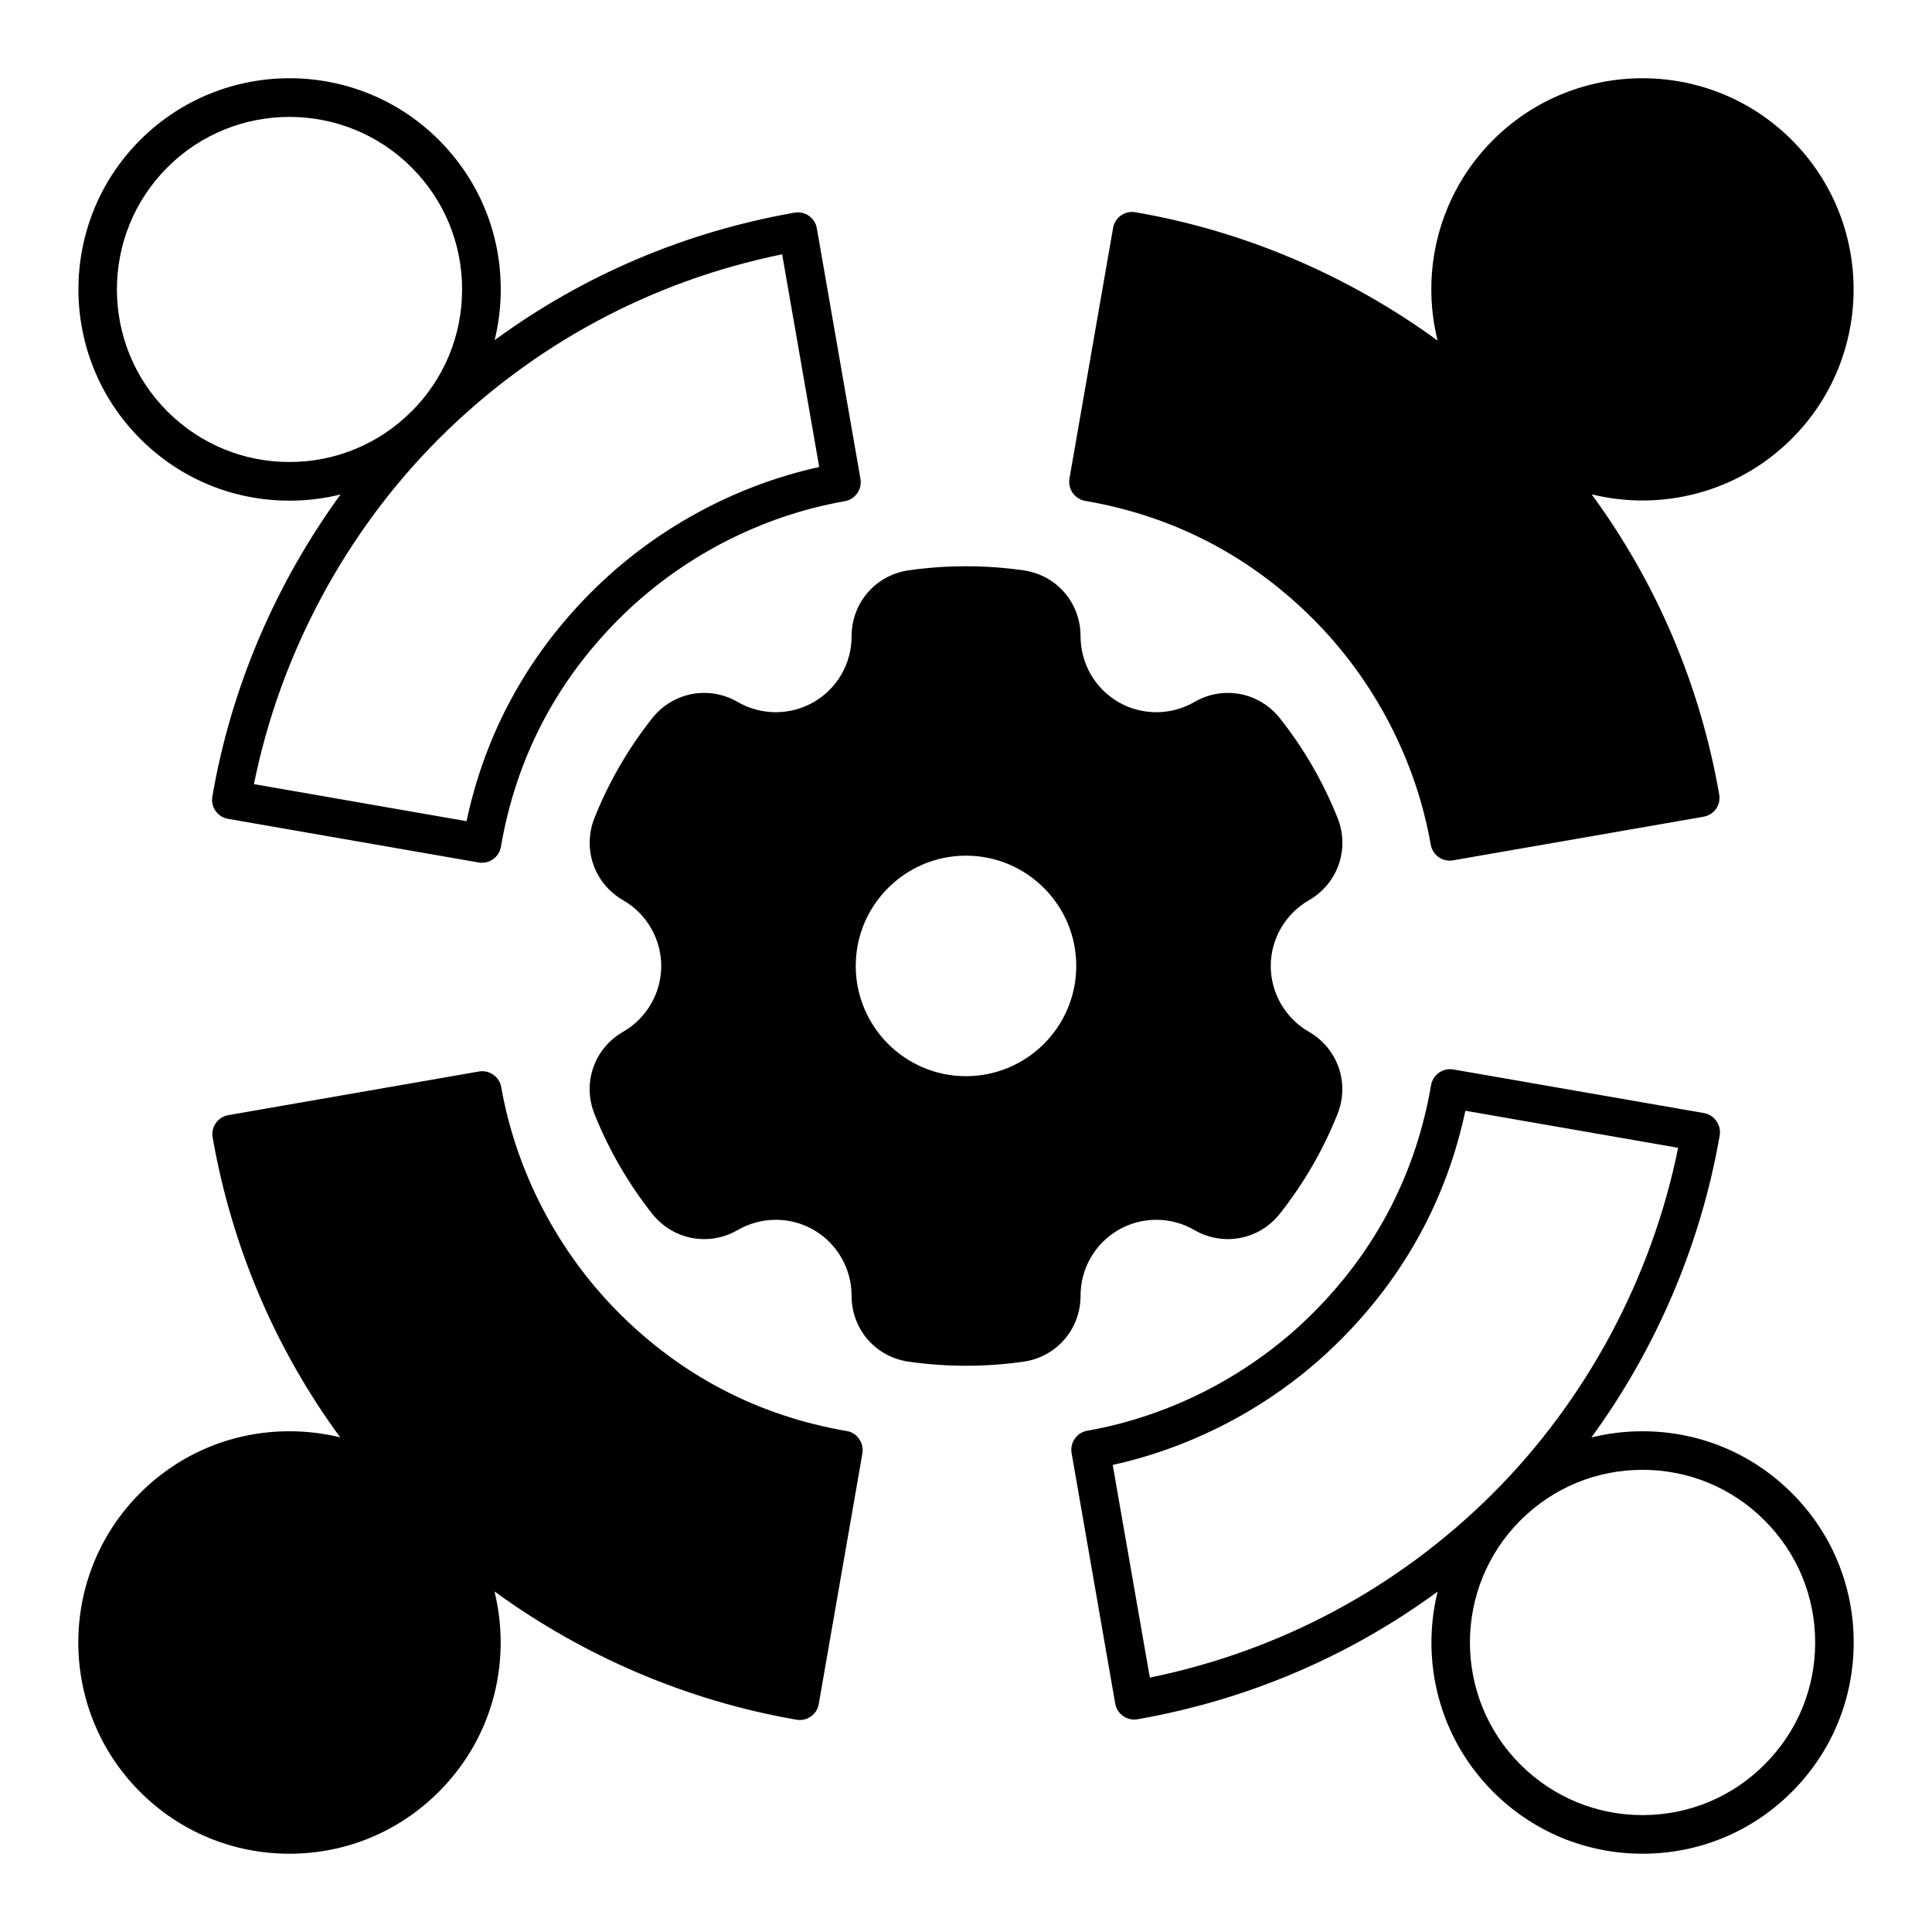 <?xml version="1.0" encoding="UTF-8"?> <svg xmlns="http://www.w3.org/2000/svg" viewBox="0 0 100 100" fill-rule="evenodd"><path d="m91.332 91.332c-1.684 1.688-3.93 2.617-6.316 2.617s-4.629-0.93-6.32-2.617c-3.484-3.484-3.484-9.152 0-12.637 1.688-1.688 3.93-2.617 6.32-2.617 2.387 0 4.633 0.93 6.316 2.617 1.691 1.688 2.621 3.934 2.621 6.32 0 2.383-0.926 4.629-2.621 6.316zm-31.816-4.5c6.762-1.383 12.887-4.668 17.766-9.543 0-0.004 0.004-0.004 0.004-0.004 4.84-4.84 8.215-11.156 9.574-17.875l-11.012-1.918c-0.969 4.551-3.144 8.547-6.481 11.879-3.211 3.215-7.363 5.481-11.773 6.453zm33.23-9.547c-2.059-2.066-4.809-3.203-7.731-3.203-0.906 0-1.793 0.109-2.644 0.32 3.363-4.609 5.668-10.008 6.641-15.637 0.086-0.543-0.281-1.059-0.812-1.152l-12.973-2.258c-0.262-0.047-0.531 0.016-0.746 0.168-0.219 0.152-0.367 0.387-0.41 0.648-0.781 4.547-2.836 8.516-6.109 11.789-3.16 3.16-7.312 5.324-11.684 6.094-0.543 0.094-0.906 0.613-0.812 1.156l2.258 12.969c0.047 0.262 0.195 0.492 0.41 0.645 0.219 0.152 0.484 0.211 0.746 0.164 5.68-0.996 10.961-3.254 15.531-6.606-0.887 3.598 0.07 7.559 2.875 10.363 2.066 2.066 4.812 3.203 7.731 3.203 2.922 0 5.672-1.137 7.731-3.203 2.066-2.066 3.199-4.812 3.199-7.731 0-2.922-1.133-5.668-3.199-7.731zm-48.918-3.215c-4.551-0.781-8.516-2.836-11.789-6.109-3.16-3.164-5.324-7.312-6.094-11.688-0.094-0.543-0.617-0.906-1.156-0.812l-12.969 2.258c-0.262 0.043-0.492 0.191-0.645 0.41-0.156 0.219-0.215 0.484-0.168 0.746 0.996 5.676 3.25 10.957 6.602 15.523-0.852-0.207-1.73-0.316-2.629-0.316-2.922 0-5.664 1.137-7.731 3.203-4.262 4.262-4.262 11.199 0 15.461 2.066 2.066 4.812 3.203 7.731 3.203s5.664-1.137 7.731-3.203c2.066-2.066 3.203-4.809 3.203-7.731 0-0.902-0.109-1.789-0.32-2.644 4.609 3.363 10.008 5.672 15.633 6.641 0.547 0.094 1.059-0.27 1.152-0.812l2.258-12.969c0.047-0.262-0.016-0.531-0.168-0.746-0.145-0.223-0.379-0.371-0.641-0.414zm-35.164-65.406c3.484-3.484 9.152-3.484 12.637 0 1.688 1.688 2.617 3.93 2.617 6.316s-0.93 4.629-2.617 6.316c0 0-0.004 0.004-0.008 0.004-1.688 1.684-3.926 2.613-6.309 2.613-2.387 0-4.629-0.93-6.32-2.617-3.484-3.481-3.484-9.148 0-12.633zm31.82 4.5c-6.762 1.379-12.887 4.668-17.766 9.543 0 0-0.004 0.004-0.004 0.004-4.84 4.84-8.215 11.156-9.57 17.875l11.004 1.918c0.969-4.551 3.144-8.547 6.481-11.879 3.215-3.215 7.363-5.481 11.773-6.453zm-25.5 12.75c0.902 0 1.789-0.109 2.644-0.32-3.363 4.609-5.672 10.008-6.637 15.637-0.094 0.543 0.27 1.059 0.812 1.152l12.969 2.258c0.055 0.012 0.113 0.016 0.172 0.016 0.203 0 0.406-0.062 0.578-0.184 0.215-0.152 0.363-0.387 0.406-0.648 0.781-4.551 2.836-8.516 6.109-11.789 3.164-3.164 7.312-5.328 11.688-6.094 0.543-0.094 0.906-0.613 0.812-1.156l-2.258-12.969c-0.047-0.262-0.191-0.492-0.41-0.645-0.215-0.152-0.484-0.211-0.746-0.164-5.676 0.996-10.953 3.25-15.52 6.598 0.207-0.852 0.316-1.73 0.316-2.629 0-2.922-1.137-5.664-3.203-7.731-4.262-4.262-11.195-4.262-15.461 0-4.262 4.262-4.262 11.199 0 15.461 2.062 2.07 4.805 3.207 7.727 3.207zm41.188 0.012c4.551 0.781 8.516 2.836 11.789 6.109 3.164 3.16 5.328 7.312 6.094 11.684 0.086 0.484 0.508 0.828 0.98 0.828 0.055 0 0.113-0.004 0.172-0.016l12.973-2.258c0.254-0.047 0.488-0.191 0.645-0.41 0.148-0.219 0.207-0.484 0.16-0.746-0.992-5.68-3.25-10.961-6.602-15.531 3.598 0.887 7.555-0.074 10.359-2.879 4.266-4.262 4.266-11.199 0-15.461-4.258-4.262-11.195-4.262-15.461 0-2.809 2.809-3.769 6.781-2.871 10.383-4.613-3.367-10.012-5.68-15.645-6.644-0.543-0.094-1.059 0.27-1.152 0.812l-2.258 12.969c-0.043 0.262 0.016 0.531 0.168 0.746 0.156 0.223 0.387 0.371 0.648 0.414zm-6.172 29.777c-3.148 0-5.707-2.559-5.707-5.707 0-3.148 2.559-5.707 5.707-5.707s5.707 2.559 5.707 5.707c0 3.148-2.559 5.707-5.707 5.707zm7.891 7.957c-1.215 0.699-1.965 2.004-1.961 3.406 0 1.73-1.242 3.168-2.953 3.414-0.977 0.141-1.977 0.211-2.973 0.211-0.992 0-1.992-0.07-2.973-0.211-1.715-0.246-2.957-1.684-2.953-3.414 0-1.402-0.75-2.707-1.961-3.406-1.211-0.699-2.715-0.699-3.93 0.004-1.496 0.867-3.359 0.512-4.434-0.844-1.238-1.57-2.242-3.305-2.981-5.152-0.645-1.609-0.02-3.402 1.484-4.266 1.215-0.699 1.969-2.004 1.969-3.402s-0.754-2.703-1.969-3.402c-1.5-0.863-2.125-2.656-1.484-4.266 0.738-1.852 1.742-3.582 2.981-5.152 1.074-1.355 2.934-1.711 4.434-0.844 1.211 0.703 2.719 0.703 3.93 0.004 1.215-0.699 1.965-2.004 1.961-3.406 0-1.73 1.242-3.168 2.953-3.414 1.957-0.281 3.988-0.281 5.945 0 1.715 0.246 2.957 1.684 2.953 3.414 0 1.402 0.75 2.707 1.961 3.406 1.211 0.699 2.715 0.699 3.93-0.004 1.492-0.867 3.356-0.512 4.43 0.844 1.242 1.57 2.242 3.305 2.981 5.152 0.641 1.605 0.02 3.402-1.484 4.266-1.215 0.699-1.973 2.004-1.973 3.402s0.754 2.703 1.969 3.402c1.504 0.863 2.125 2.656 1.484 4.266-0.738 1.852-1.742 3.582-2.981 5.152-1.07 1.355-2.934 1.711-4.43 0.844-1.211-0.703-2.715-0.703-3.926-0.004z" fill-rule="evenodd"></path></svg> 